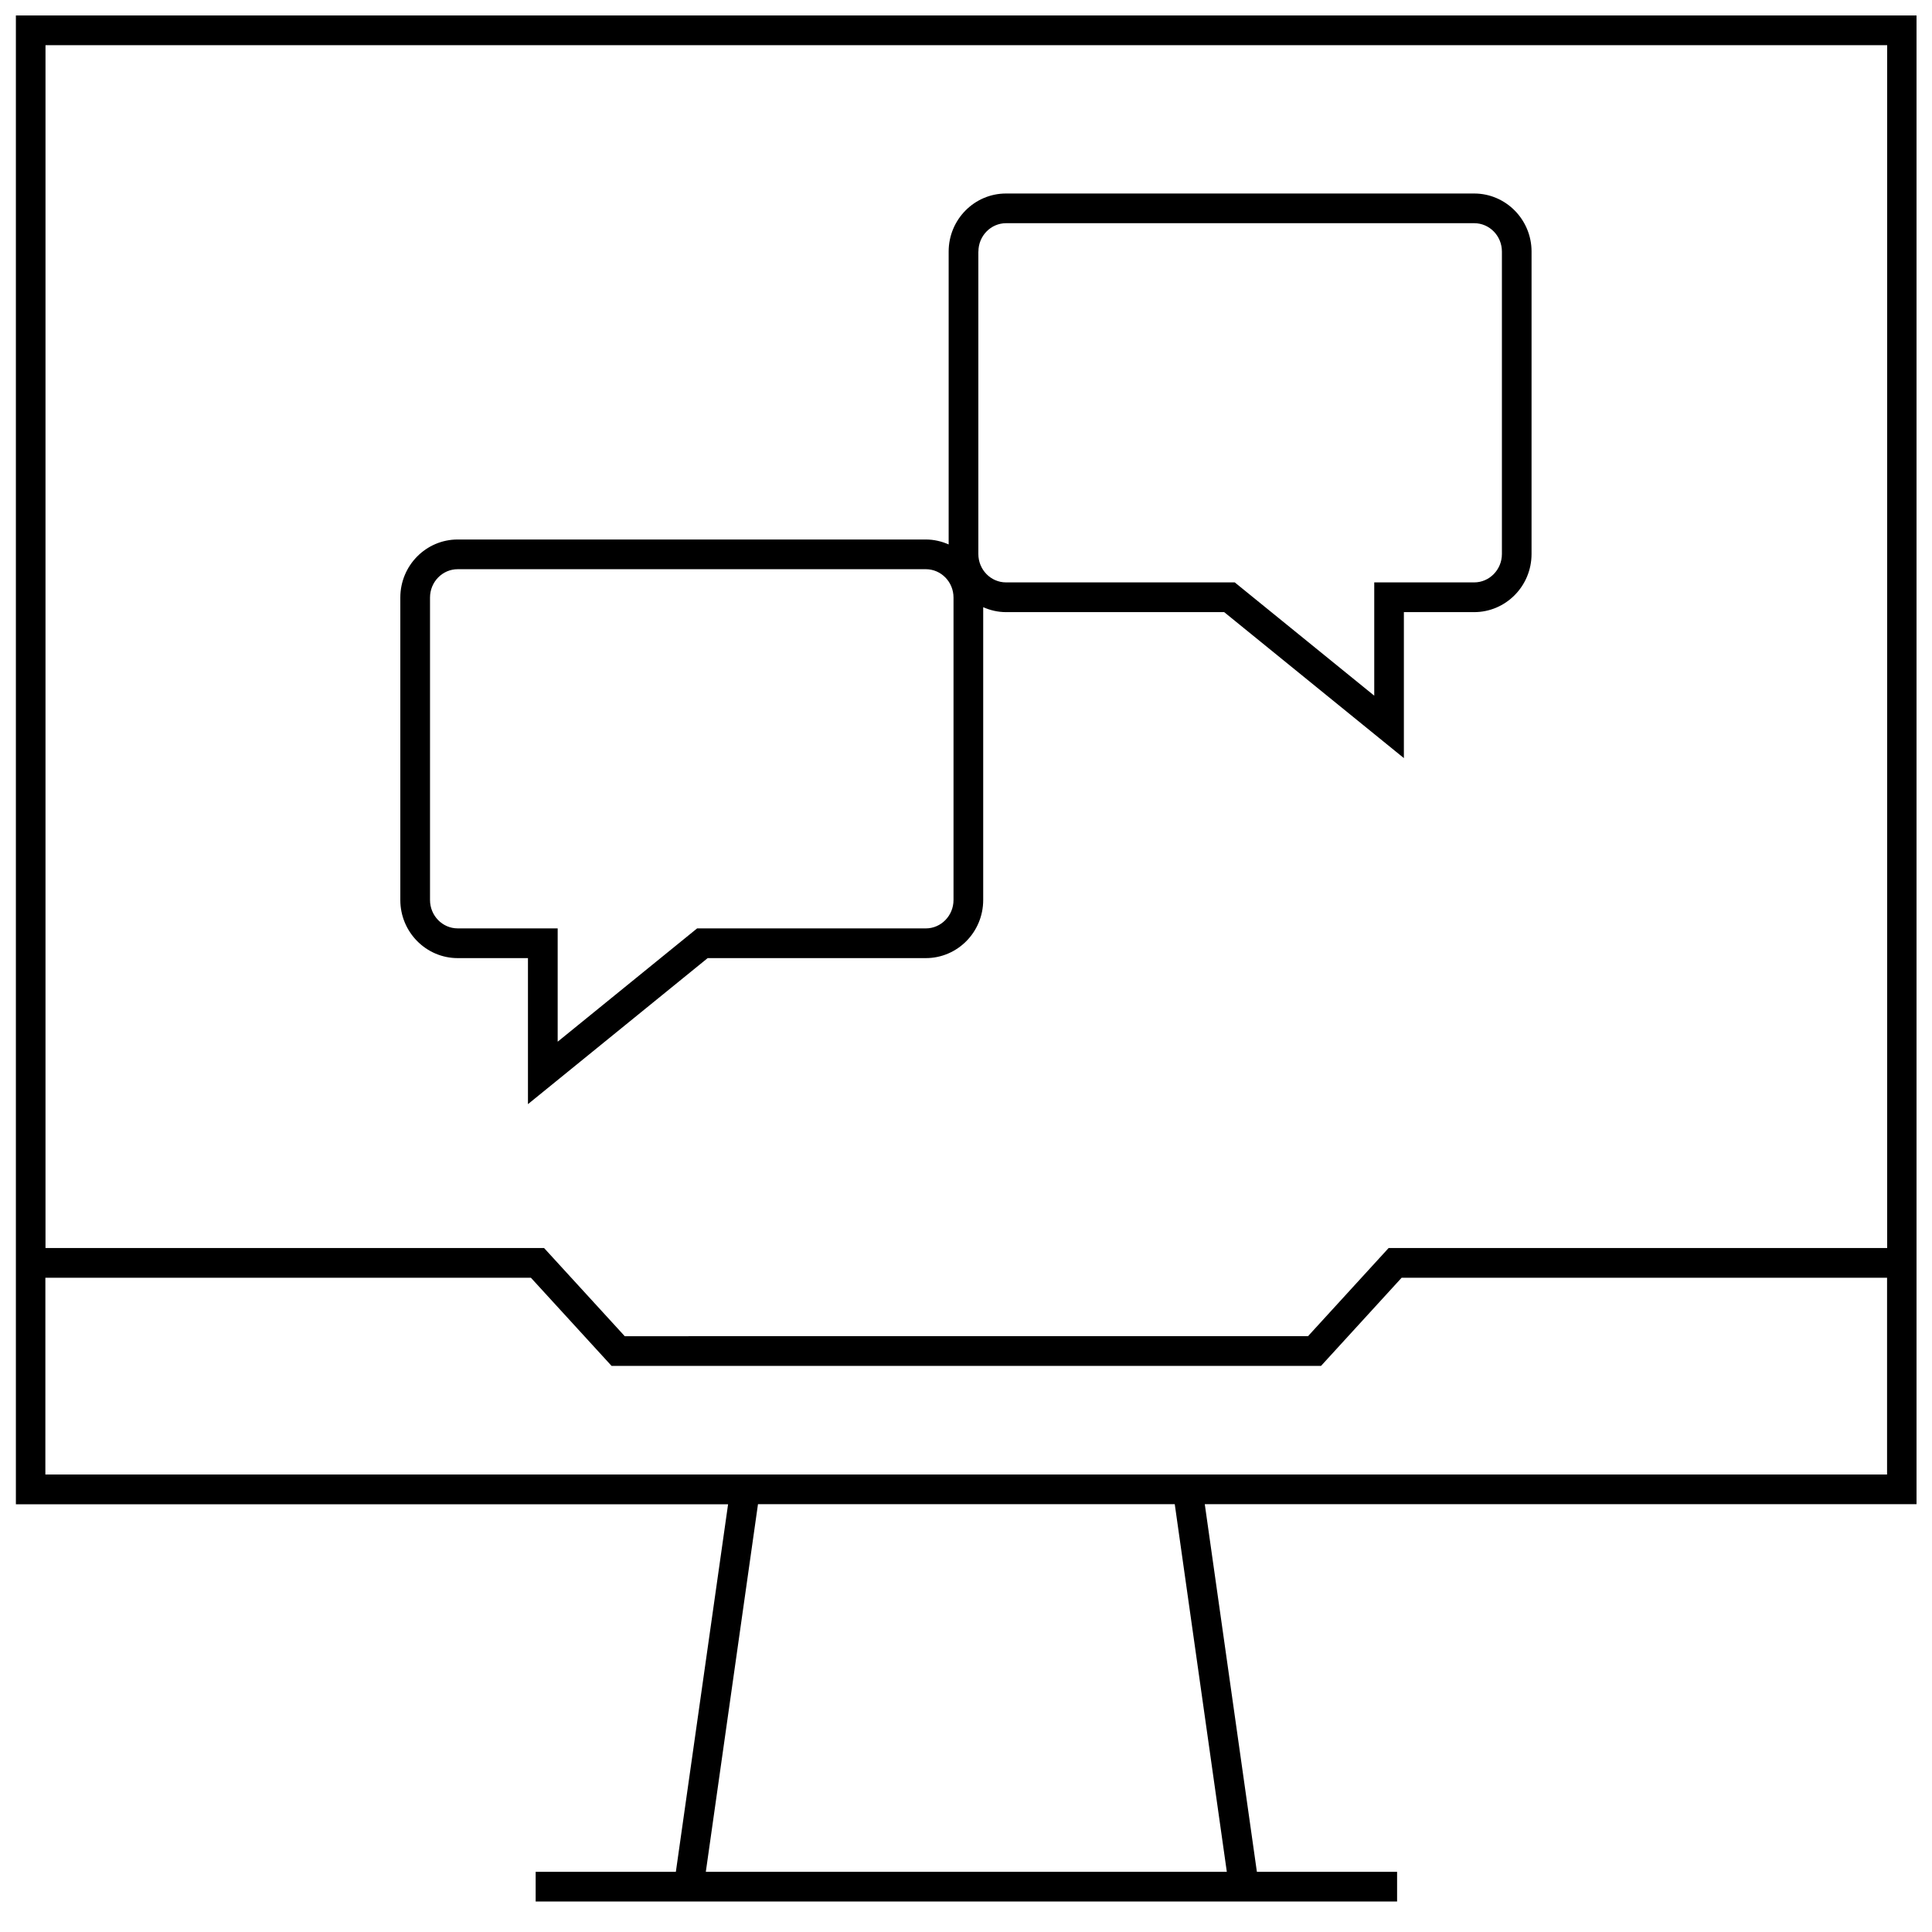 <?xml version="1.0" encoding="UTF-8"?>
<!-- Uploaded to: SVG Repo, www.svgrepo.com, Generator: SVG Repo Mixer Tools -->
<svg width="800px" height="800px" version="1.1" viewBox="144 144 512 512" xmlns="http://www.w3.org/2000/svg">
 <defs>
  <clipPath id="a">
   <path d="m148.09 148.09h503.81v499.91h-503.81z"/>
  </clipPath>
 </defs>
 <path d="m265.29 397.91h18.625v38.699l47.625-38.699h57.812c8.391 0 15.207-6.894 15.207-15.398v-77.602c1.859 0.82 3.891 1.309 6.047 1.309h57.812l47.625 38.684v-38.684h18.625c8.375 0 15.207-6.894 15.207-15.398l0.004-80.156c0-8.484-6.832-15.383-15.207-15.383h-124.06c-8.391 0-15.207 6.894-15.207 15.383v77.617c-1.859-0.82-3.891-1.309-6.047-1.309h-124.06c-8.391 0-15.207 6.894-15.207 15.383v80.152c-0.008 8.488 6.828 15.402 15.203 15.402zm138-187.25c0-4.141 3.289-7.512 7.336-7.512h124.06c4.047 0 7.336 3.371 7.336 7.512v80.152c0 4.141-3.289 7.527-7.336 7.527h-26.496v30.023l-36.969-30.023h-60.613c-4.047 0-7.336-3.371-7.336-7.527v-80.152zm-145.33 91.695c0-4.141 3.289-7.512 7.336-7.512h124.06c4.047 0 7.336 3.371 7.336 7.512v80.152c0 4.141-3.289 7.527-7.336 7.527h-60.613l-36.953 30.023v-30.023l-26.496-0.004c-4.047 0-7.336-3.371-7.336-7.527z"/>
 <g clip-path="url(#a)">
  <path d="m323.11 640.05h-37.156v7.871h228.29v-7.871h-37.156l-13.809-97.426h188.74v-394.53h-503.81v394.55h188.74zm146.01 0h-138.07l13.824-97.426h110.45zm175-484.08v318.77h-132.12l-21.363 23.363-181.07 0.004-21.379-23.363-132.13-0.004v-318.77zm-488.07 326.64h128.64l21.379 23.363h188.02l21.363-23.363h128.64v52.145h-488.07l0.004-52.145z"/>
 </g>
</svg>